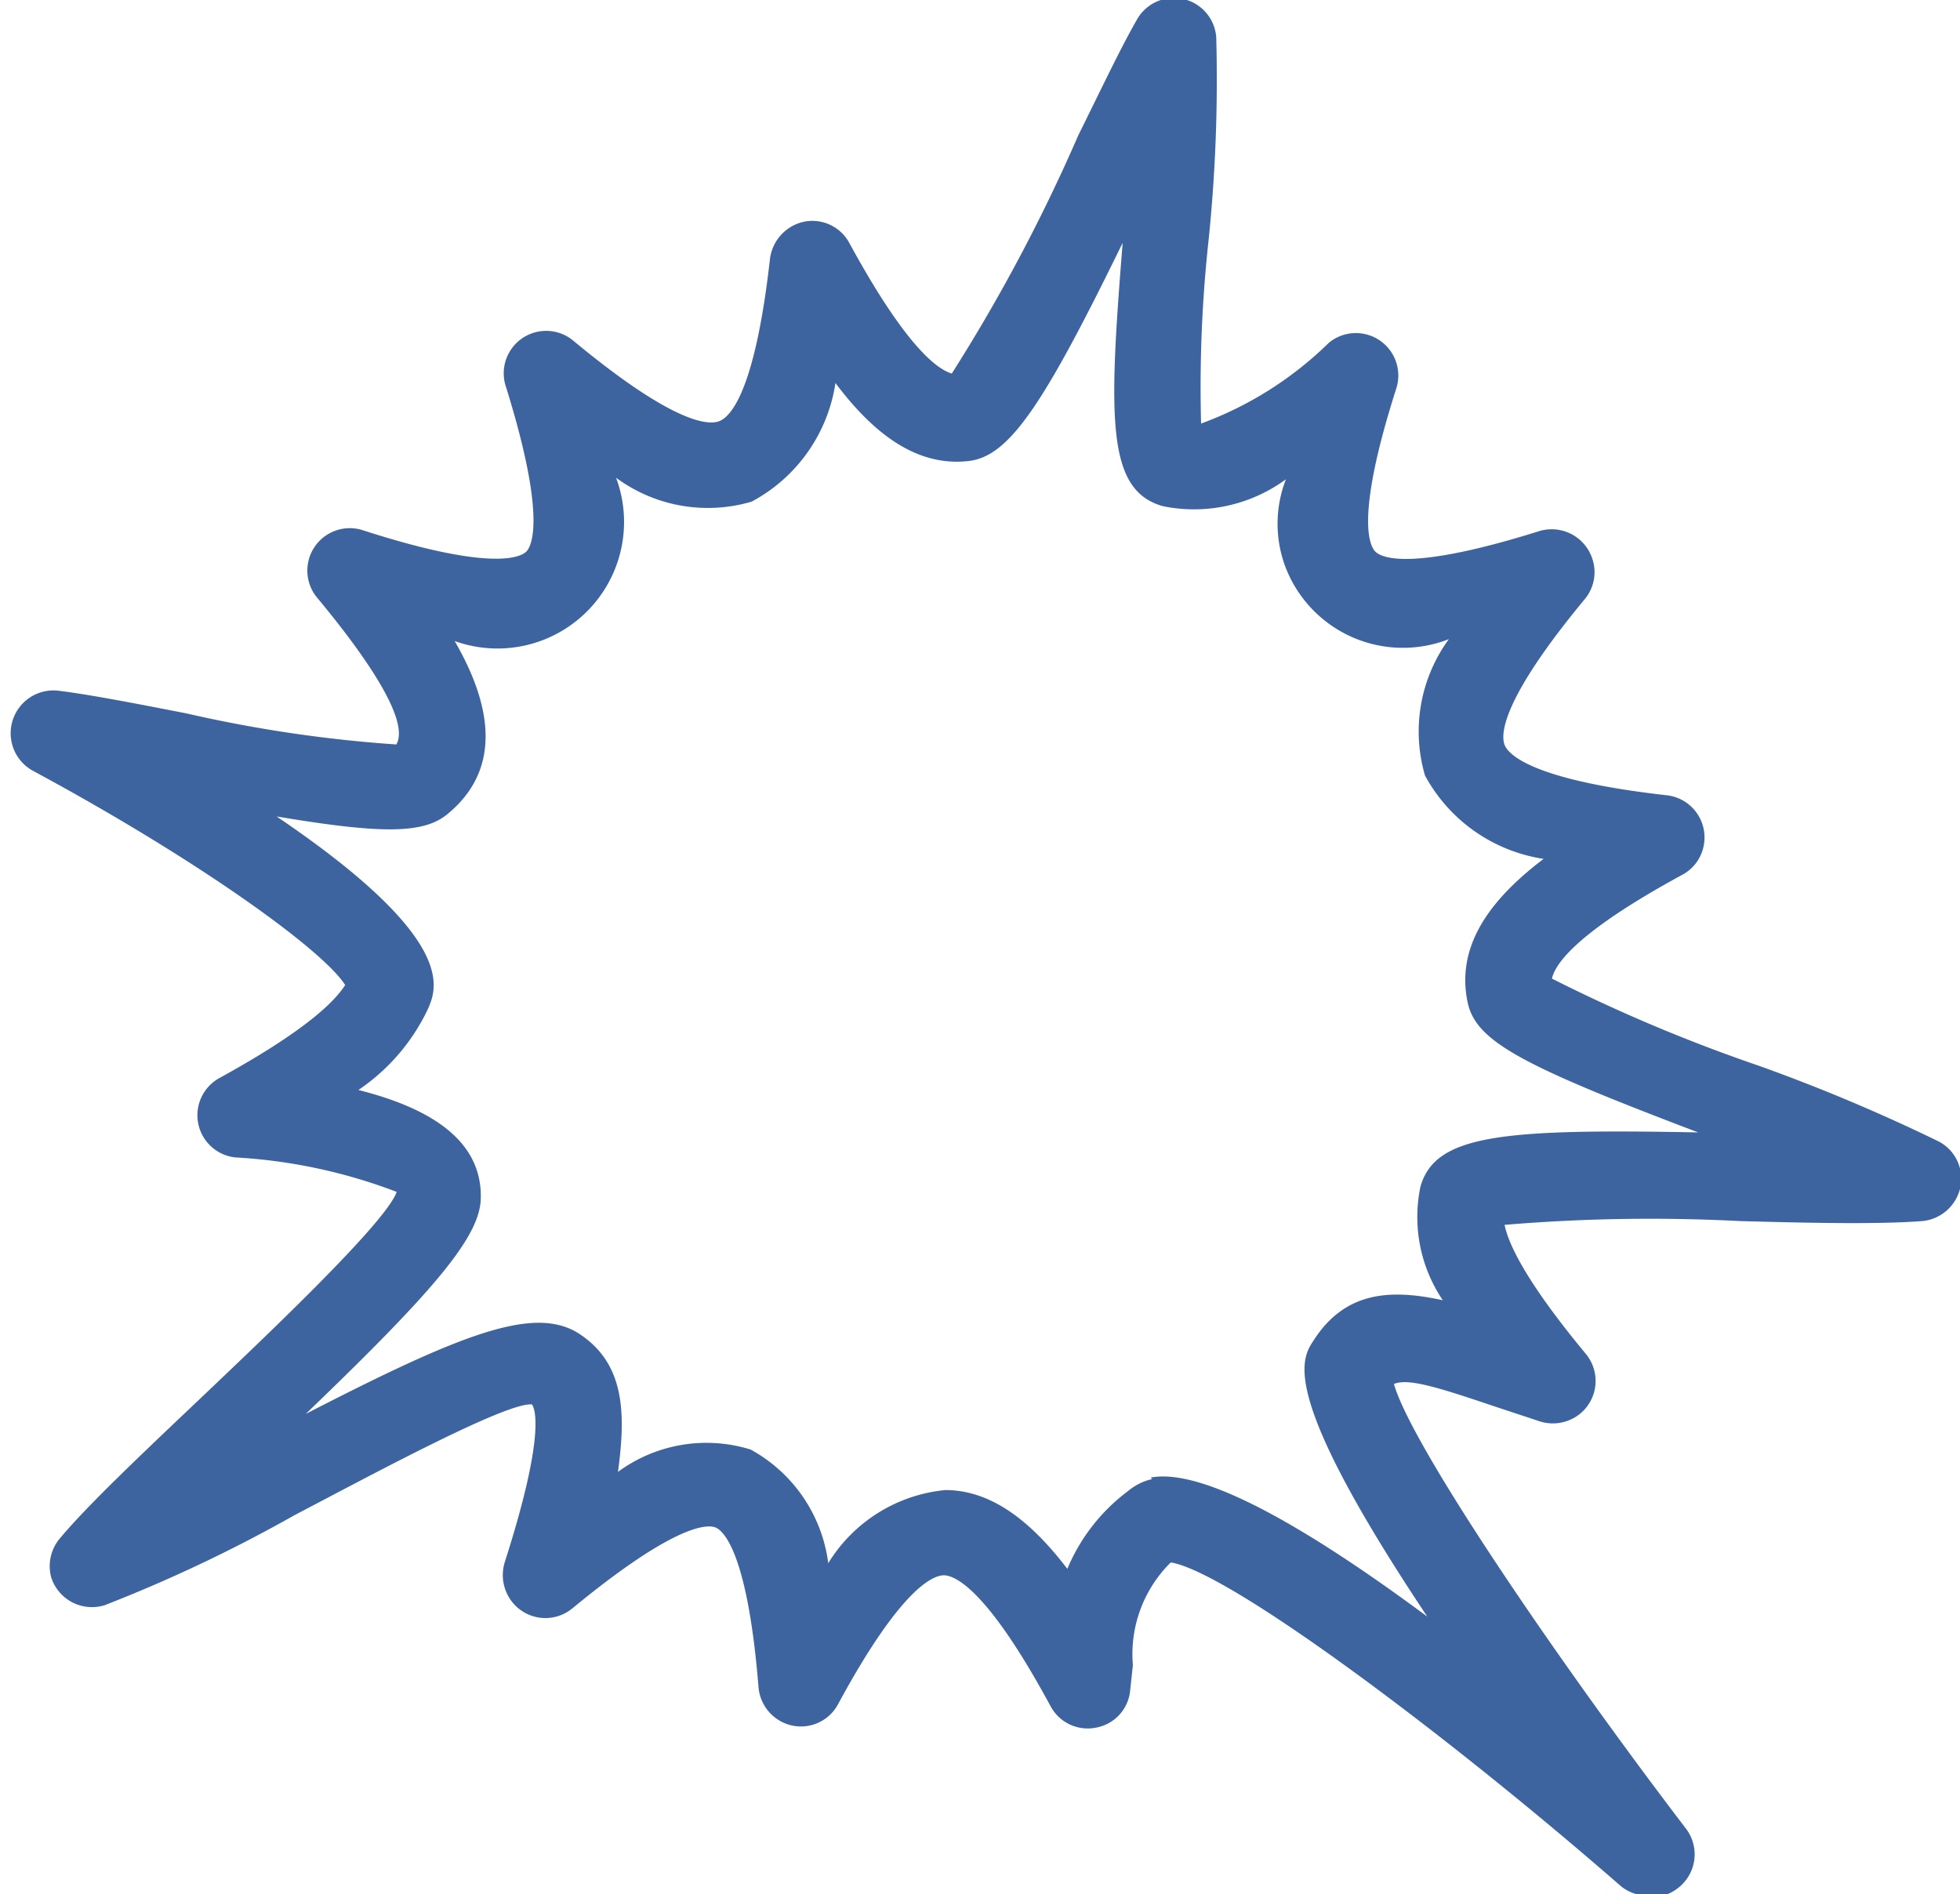 <svg id="レイヤー_1" data-name="レイヤー 1" xmlns="http://www.w3.org/2000/svg" viewBox="0 0 51.73 50"><defs><style>.cls-1{fill:#3d649f;}</style></defs><g id="グループ_247" data-name="グループ 247"><g id="グループ_139" data-name="グループ 139"><path id="パス_128" data-name="パス 128" class="cls-1" d="M43.74,50a1.09,1.09,0,0,1-1-.25c-4.59-4-10.3-8.26-11.84-8.51a3.4,3.4,0,0,0-1,2.71l-.07.65a1.1,1.1,0,0,1-.9,1h0a1.11,1.11,0,0,1-1.2-.56c-1.69-3.13-2.54-3.46-2.82-3.46s-1.13.33-2.79,3.4a1.11,1.11,0,0,1-1.52.45,1.13,1.13,0,0,1-.58-.89c-.29-3.6-.94-4.14-1.13-4.22s-1-.16-3.78,2.13a1.12,1.12,0,0,1-1.58-.15,1.15,1.15,0,0,1-.21-1.06c1.1-3.43.79-4.07.72-4.17C13.38,37,9.86,38.9,7.76,40a38.71,38.71,0,0,1-5,2.37,1.13,1.13,0,0,1-1.41-.74,1.14,1.14,0,0,1,.21-1c.72-.87,2.18-2.25,3.73-3.72,1.83-1.74,4.9-4.65,5.18-5.45a14.1,14.1,0,0,0-4.26-.91,1.12,1.12,0,0,1-.41-2.1C8,27.24,8.81,26.47,9.11,26c-.58-.92-3.87-3.3-8.25-5.66a1.13,1.13,0,0,1,.67-2.11c.82.1,2.06.34,3.39.6a35.59,35.59,0,0,0,5.54.82c.38-.65-.89-2.43-2.07-3.85A1.12,1.12,0,0,1,9.59,14c3.41,1.1,4.16.7,4.3.56s.54-.89-.53-4.33A1.12,1.12,0,0,1,15.14,9c2.69,2.23,3.59,2.23,3.86,2.11s.92-.73,1.32-4.26a1.15,1.15,0,0,1,.91-1h0a1.11,1.11,0,0,1,1.19.57c1.47,2.7,2.3,3.32,2.7,3.44a45.62,45.62,0,0,0,3.34-6.29C29.05,2.38,29.58,1.26,30,.53a1.12,1.12,0,0,1,2.1.45,41.46,41.46,0,0,1-.2,5.34,35.85,35.85,0,0,0-.2,4.86,9.47,9.47,0,0,0,3.37-2.13,1.12,1.12,0,0,1,1.78,1.21c-1.09,3.41-.7,4.15-.55,4.3s.88.54,4.32-.54a1.13,1.13,0,0,1,1.41.74,1.11,1.11,0,0,1-.2,1.05c-2.23,2.69-2.22,3.59-2.12,3.85s.74.93,4.27,1.33a1.12,1.12,0,0,1,1,1.24,1.11,1.11,0,0,1-.58.86c-2.74,1.49-3.35,2.33-3.44,2.74a42.9,42.9,0,0,0,5.46,2.3,46.94,46.94,0,0,1,4.75,2,1.11,1.11,0,0,1,.57,1.21,1.14,1.14,0,0,1-1,.89c-1.17.09-3,.05-4.82,0a46,46,0,0,0-6.21.1h0c.1.49.54,1.47,2.14,3.4a1.12,1.12,0,0,1-.14,1.58,1.14,1.14,0,0,1-1.06.21l-1.18-.39c-1.51-.51-2.3-.76-2.68-.6.45,1.6,4.23,7.18,7.71,11.74a1.12,1.12,0,0,1-.22,1.57,1.07,1.07,0,0,1-.46.21Zm-13.37-11c.85-.16,2.7.26,7.3,3.67-3.92-5.88-3.33-6.79-3-7.29.82-1.28,2-1.37,3.41-1.06a3.92,3.92,0,0,1-.59-3c.39-1.37,2.15-1.53,7.33-1.43-4.61-1.75-5.85-2.39-6.08-3.41-.33-1.51.59-2.74,2-3.81a4.29,4.29,0,0,1-3.13-2.2,4.13,4.13,0,0,1,.63-3.6A3.32,3.32,0,0,1,33.94,15a3.23,3.23,0,0,1,0-2.35,4.1,4.1,0,0,1-3.25.71c-1.49-.42-1.43-2.33-1.06-6.95-2.1,4.3-3,5.65-4.08,5.76-1.37.15-2.51-.74-3.5-2.06a4.27,4.27,0,0,1-2.21,3.13,4.08,4.08,0,0,1-3.58-.63A3.34,3.34,0,0,1,12,16.92c.89,1.54,1.34,3.3-.18,4.56-.63.53-1.72.54-4.52.07,4.76,3.22,4.24,4.51,4,5.07a5.33,5.33,0,0,1-1.84,2.15c1.7.43,3.25,1.22,3.23,2.83,0,1-1.13,2.37-4.62,5.72,4.14-2.13,6.06-2.89,7.24-2.1s1.21,2.08,1,3.63a3.94,3.94,0,0,1,3.5-.59,4,4,0,0,1,2.05,3,4.08,4.08,0,0,1,3.09-1.93c1.24,0,2.29.86,3.22,2.08a4.94,4.94,0,0,1,1.61-2.06,1.49,1.49,0,0,1,.63-.31Z"/></g></g></svg>